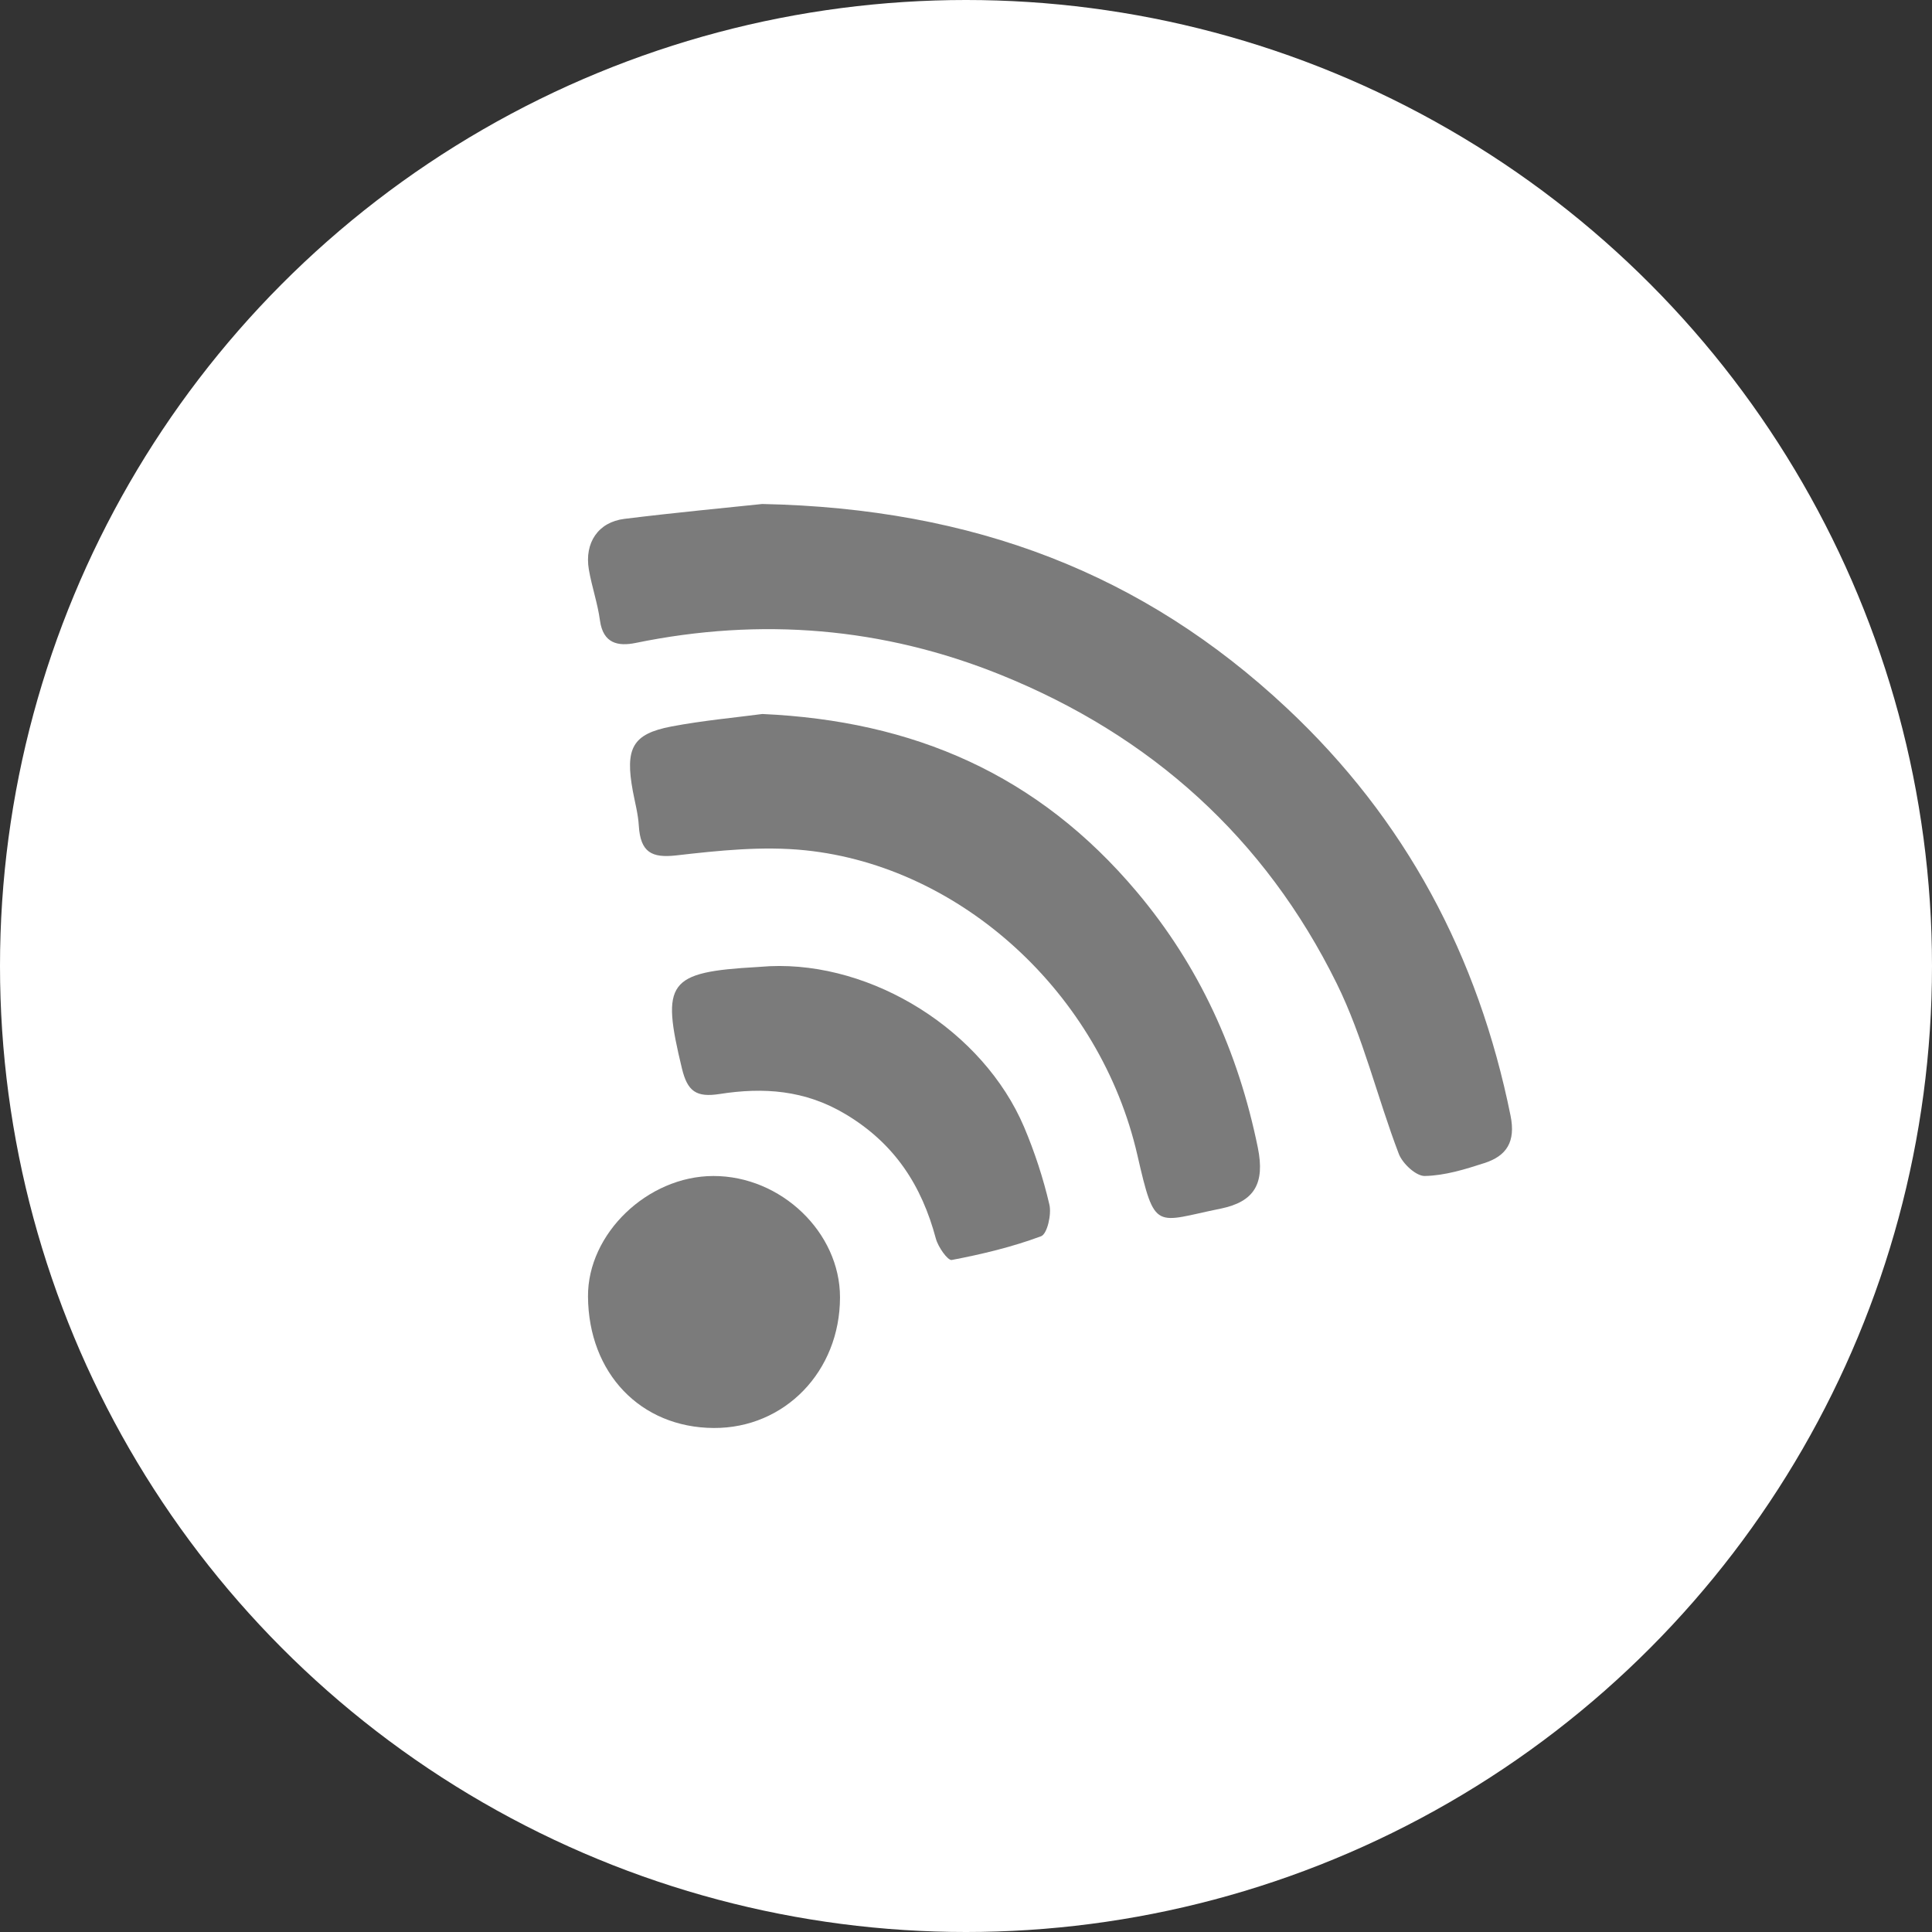 <?xml version="1.0" encoding="UTF-8"?>
<svg width="89px" height="89px" viewBox="0 0 89 89" version="1.1" xmlns="http://www.w3.org/2000/svg" xmlns:xlink="http://www.w3.org/1999/xlink">
    <rect x="0" y="0" width="89" height="89" fill="#333333" stroke="none"/>
    <!-- Generator: Sketch 51 (57462) - http://www.bohemiancoding.com/sketch -->
    <title>SS_white</title>
    <desc>Created with Sketch.</desc>
    <defs></defs>
    <g id="lander" stroke="none" stroke-width="1" fill="none" fill-rule="evenodd">
        <g id="portfolio" transform="translate(-935, -870)">
            <g id="SS_white" transform="translate(935, 870)">
                <circle id="Oval-5" fill="#FFFFFF" cx="44.5" cy="44.5" r="44.5"></circle>
                <g id="Group-5" transform="translate(27.087, 23.217)" fill="#7B7B7B">
                    <path d="M8.027,0 C17.787,0.2 25.593,3.221 32.186,9.396 C37.662,14.524 41.008,20.812 42.498,28.176 C42.742,29.38 42.318,30.032 41.294,30.361 C40.402,30.651 39.469,30.938 38.549,30.956 C38.146,30.966 37.522,30.385 37.35,29.935 C36.356,27.334 35.713,24.567 34.491,22.09 C31.178,15.371 25.921,10.664 19.032,7.878 C13.584,5.674 7.955,5.218 2.193,6.401 C1.385,6.566 0.696,6.429 0.551,5.364 C0.444,4.573 0.174,3.806 0.039,3.018 C-0.17,1.786 0.472,0.833 1.678,0.685 C4.058,0.391 6.442,0.167 8.027,0" id="Fill-1"></path>
                    <path d="M8.033,9.674 C14.979,9.988 20.719,12.44 25.29,17.877 C28.151,21.278 29.949,25.204 30.857,29.652 C31.192,31.303 30.699,32.145 29.139,32.461 C26.123,33.072 26.125,33.566 25.308,29.995 C23.6,22.536 17.18,16.692 10.009,15.953 C8.049,15.751 6.032,15.963 4.06,16.189 C2.935,16.315 2.415,16.048 2.34,14.814 C2.309,14.284 2.165,13.758 2.066,13.231 C1.699,11.25 2.046,10.593 3.839,10.25 C5.312,9.971 6.806,9.837 8.033,9.674" id="Fill-4"></path>
                    <path d="M8.366,21.292 C13.125,21.083 18.206,24.269 20.089,28.701 C20.576,29.854 20.971,31.055 21.254,32.273 C21.361,32.726 21.154,33.628 20.871,33.732 C19.543,34.227 18.15,34.56 16.758,34.825 C16.574,34.862 16.126,34.225 16.024,33.839 C15.37,31.392 14.13,29.468 11.874,28.115 C9.998,26.988 8.074,26.865 6.068,27.179 C4.984,27.348 4.583,27.058 4.327,26.003 C3.362,22.015 3.663,21.564 7.805,21.33 C7.993,21.318 8.181,21.306 8.366,21.292" id="Fill-6"></path>
                    <path d="M5.787,42.565 C2.418,42.545 0.025,40.042 0,36.512 C-0.022,33.619 2.739,30.963 5.771,30.957 C8.892,30.95 11.611,33.555 11.609,36.549 C11.606,39.956 9.062,42.585 5.787,42.565" id="Fill-8"></path>
                </g>
            </g>
        </g>
    </g>
</svg>